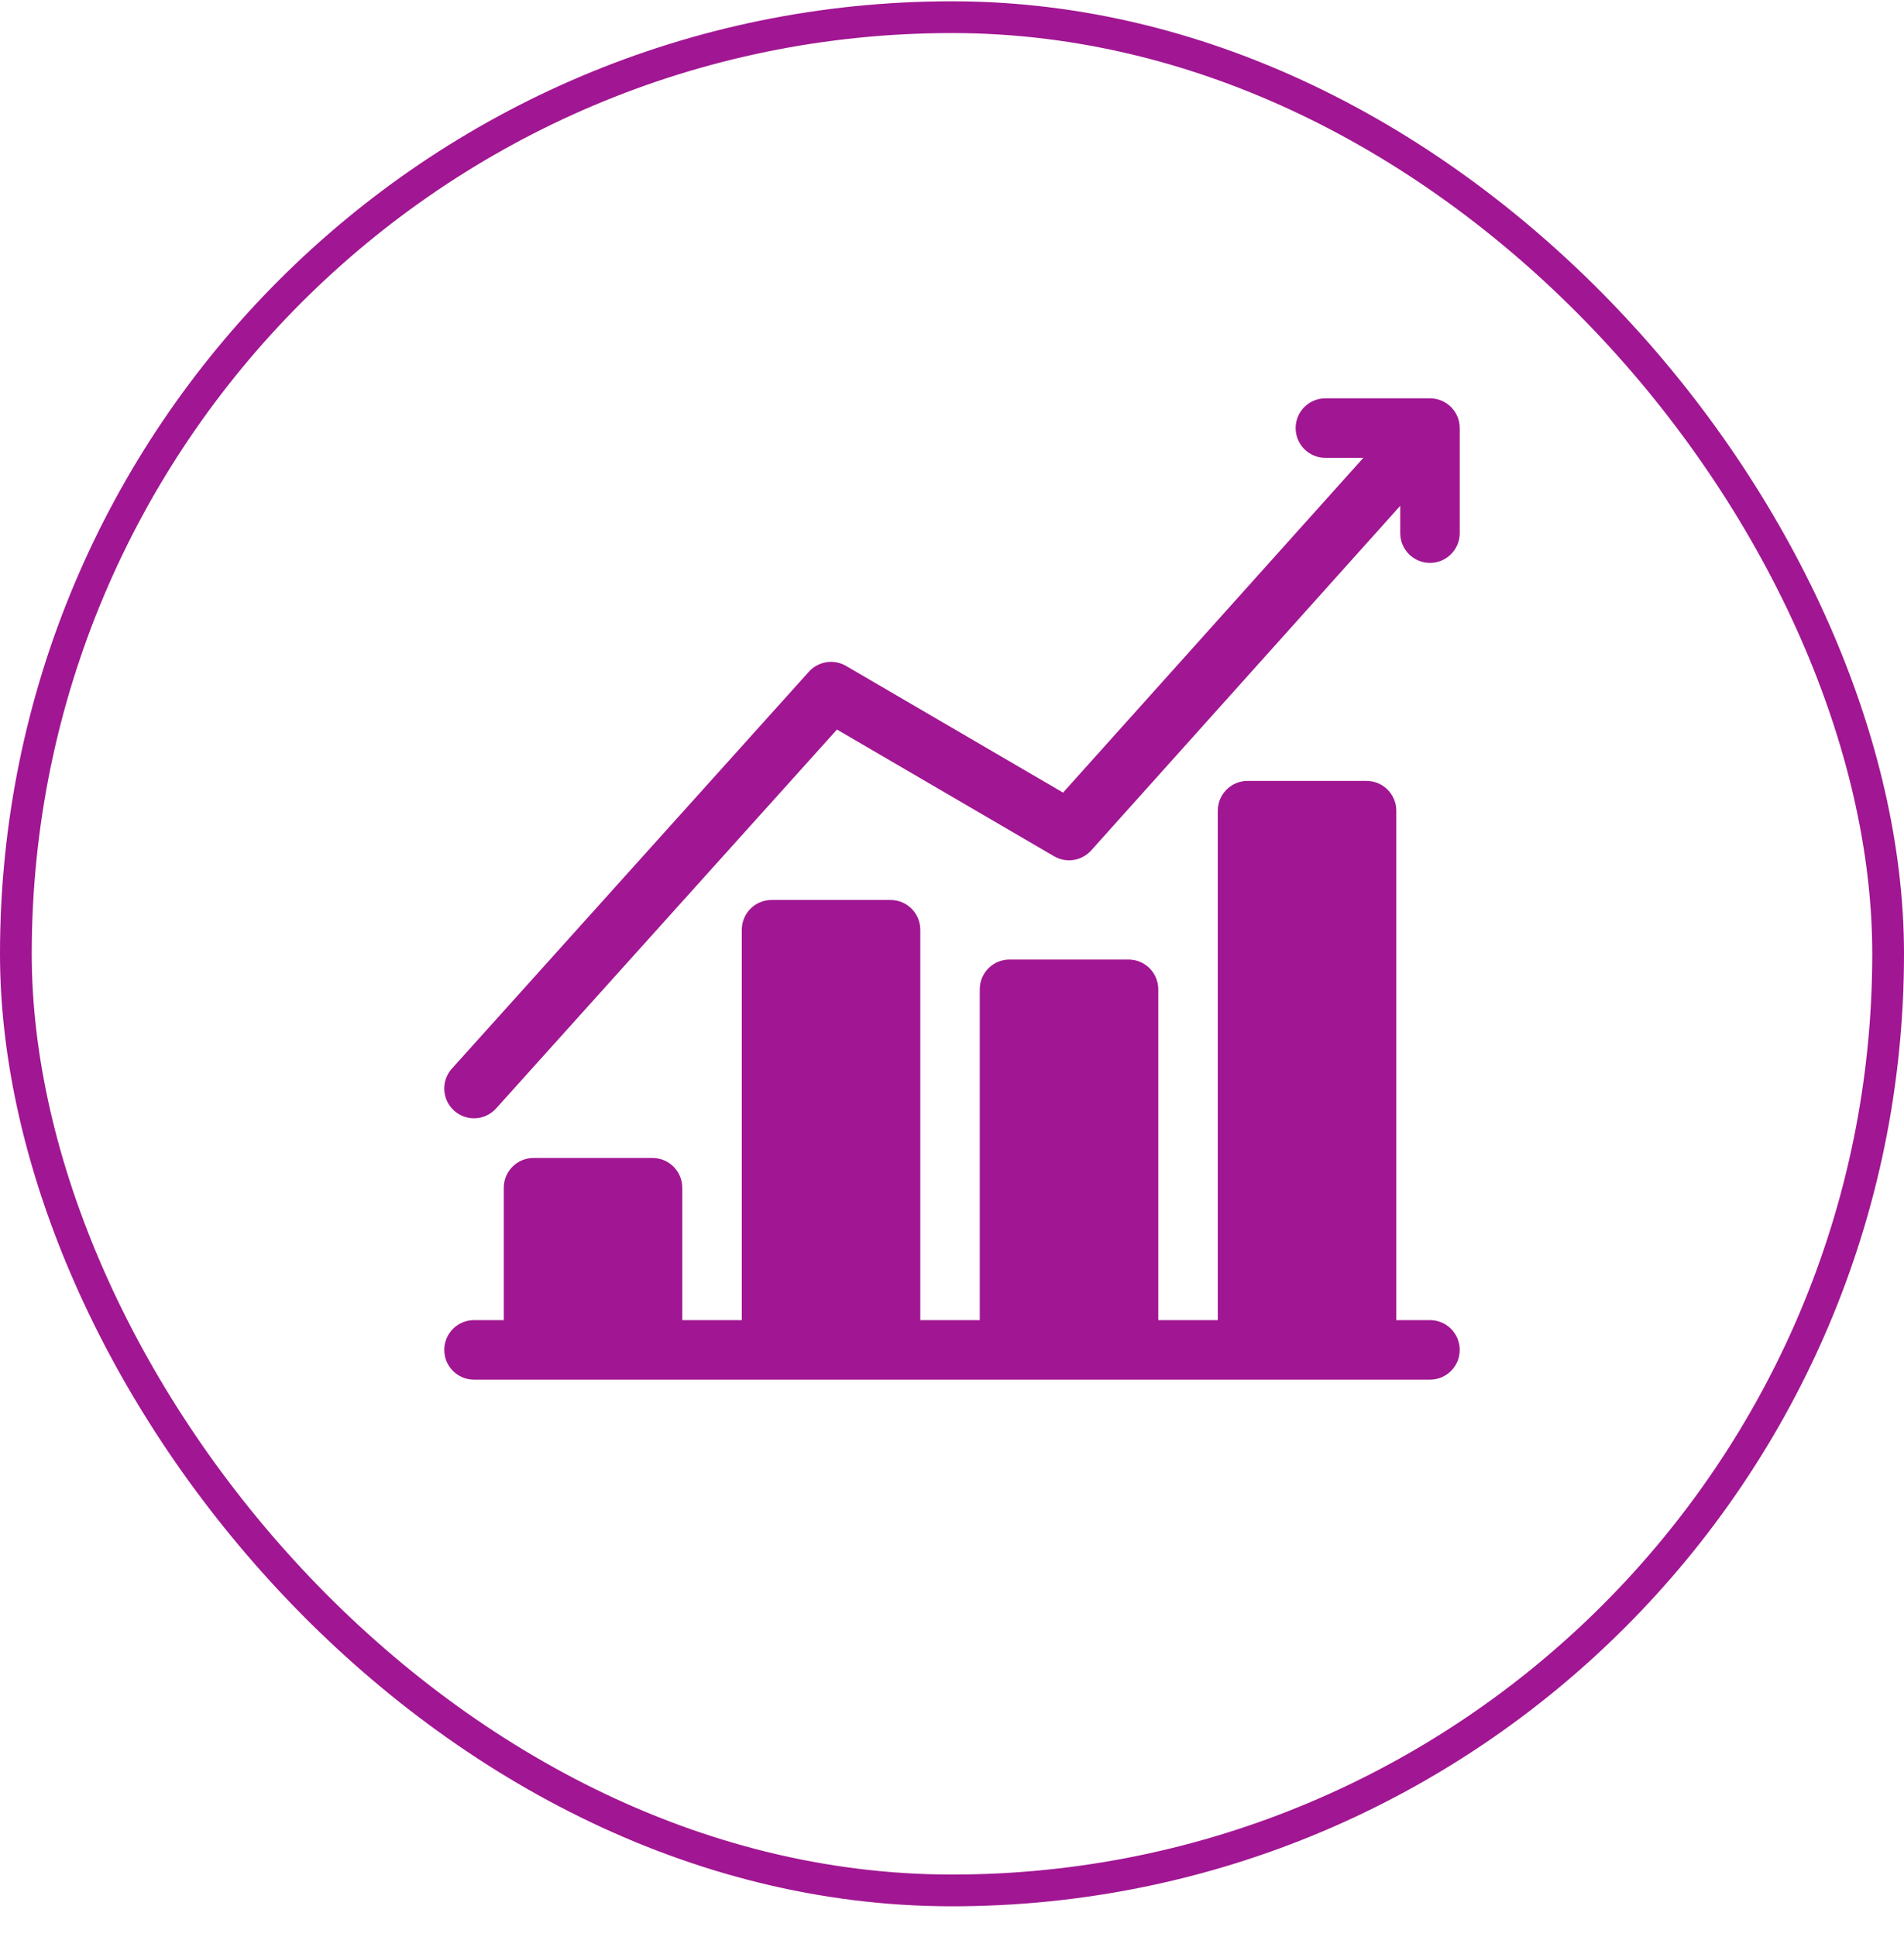 <svg width="60" height="61" viewBox="0 0 60 61" fill="none" xmlns="http://www.w3.org/2000/svg">
<rect x="0.5" y="0.541" width="59" height="59" rx="29.5" stroke="#A11692"/>
<g clip-path="url(#clip0_14_192)">
<path d="M45.062 41.579H44.001V25.534C44.001 25.016 43.581 24.596 43.063 24.596H39.313C38.795 24.596 38.376 25.016 38.376 25.534V41.579H36.5V31.159C36.5 30.641 36.081 30.222 35.563 30.222H31.813C31.295 30.222 30.875 30.641 30.875 31.159V41.579H29.001V29.284C29.001 28.766 28.581 28.346 28.063 28.346H24.313C23.795 28.346 23.376 28.766 23.376 29.284V41.579H21.5V37.409C21.5 36.892 21.081 36.472 20.563 36.472H16.813C16.295 36.472 15.875 36.892 15.875 37.409V41.579H14.938C14.42 41.579 14 41.999 14 42.517C14 43.035 14.42 43.454 14.938 43.454H45.062C45.58 43.454 46 43.035 46 42.517C46 41.999 45.58 41.579 45.062 41.579Z" fill="#A11692"/>
<path d="M45.063 12.546H41.766C41.249 12.546 40.829 12.965 40.829 13.483C40.829 14.001 41.249 14.421 41.766 14.421H42.962L33.5 24.964L26.661 20.974C26.277 20.75 25.789 20.826 25.491 21.156L14.241 33.657C13.894 34.042 13.926 34.635 14.31 34.981C14.49 35.142 14.714 35.222 14.937 35.222C15.194 35.222 15.449 35.117 15.634 34.911L26.375 22.978L33.215 26.968C33.6 27.193 34.089 27.116 34.386 26.785L44.125 15.931V16.791C44.125 17.309 44.545 17.729 45.063 17.729C45.58 17.729 46 17.309 46 16.791V13.483C46 12.965 45.58 12.546 45.063 12.546Z" fill="#A11692"/>
</g>
<defs>
<clipPath id="clip0_14_192">
<rect width="32" height="32" fill="white" transform="translate(14 12)"/>
</clipPath>
</defs>
</svg>

